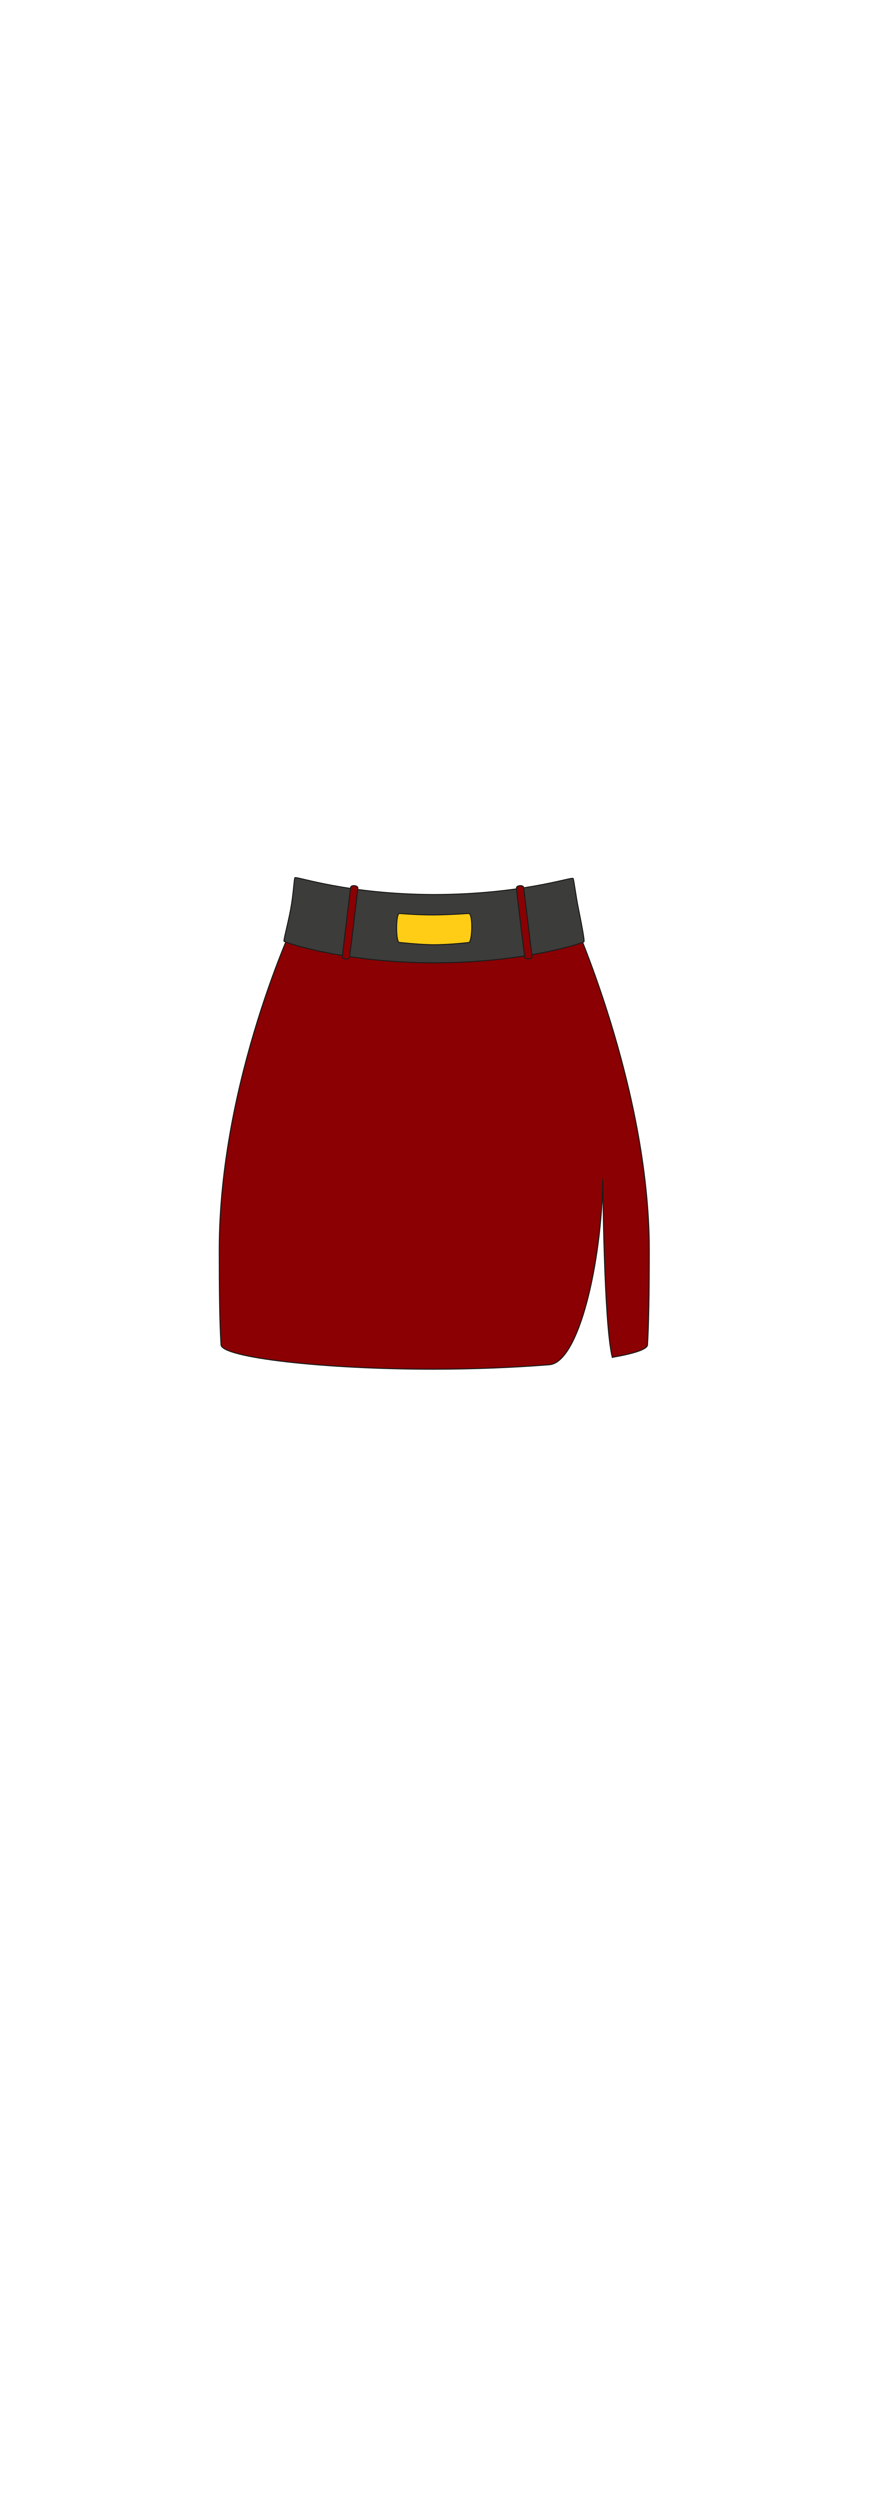 <svg id="char_clothes" data-name="char clothes" xmlns="http://www.w3.org/2000/svg" width="210" height="600" viewBox="0 0 210 600">
  <defs>
    <style>
      .cls-1 {
        fill: #8a0003;
      }

      .cls-1, .cls-2, .cls-3 {
        stroke: #1d1d1b;
        stroke-miterlimit: 10;
        stroke-width: 0.25px;
      }

      .cls-2 {
        fill: #3c3c3b;
      }

      .cls-3 {
        fill: #ffcd15;
      }
    </style>
  </defs>
  <g id="bottoms">
    <g id="miniskirt_office_slit">
      <g id="red_black">
        <g id="h2w2">
          <path class="cls-1" d="M137.255,219.6s-18.625,5.352-32.913,5.354-33.185-4.61-33.185-4.61S52.681,259.149,52.681,300c0,9.681.086,17.341.429,22.778.256,3.057,24.8,5.863,51.171,5.838,9.838-.01,19.426-.412,27.6-1.064,7.164-.323,12.7-24.417,12.962-44.581,0,0,.2,34.473,2.27,42.8,5.248-.905,8.419-1.943,8.46-2.991.277-4.369.43-11.906.43-22.778C156,260.7,137.255,219.6,137.255,219.6Z"/>
          <path class="cls-2" d="M104.351,214.7c21.1-.057,32.981-4.294,33.351-3.867.177.2.63,4.1,1.341,7.552.787,3.828,1.435,7.435,1.272,7.618-.306.345-14.453,5.072-35.964,5.072s-35.8-4.834-36.106-5.179c-.157-.177.894-3.985,1.575-7.559s.848-7.461,1.031-7.673C71.221,210.235,83.255,214.641,104.351,214.7Z"/>
          <path class="cls-1" d="M84.234,213.027c-.1.723-1.9,15.9-2.019,16.542s1.677.822,1.782.115,1.968-15.911,1.988-16.554S84.33,212.3,84.234,213.027Z"/>
          <path class="cls-1" d="M125.834,213.027c.1.723,1.9,15.9,2.018,16.542s-1.676.822-1.782.115-1.968-15.911-1.988-16.554S125.737,212.3,125.834,213.027Z"/>
          <path class="cls-3" d="M95.962,219.242c.431,0,4.075.341,7.851.341,4.038,0,8.227-.341,8.8-.341,1.1,0,.88,6.963,0,6.963a80.666,80.666,0,0,1-8.062.542c-3.843,0-8.148-.542-8.584-.542C95.068,226.205,95.068,219.242,95.962,219.242Z"/>
        </g>
      </g>
    </g>
  </g>
</svg>
